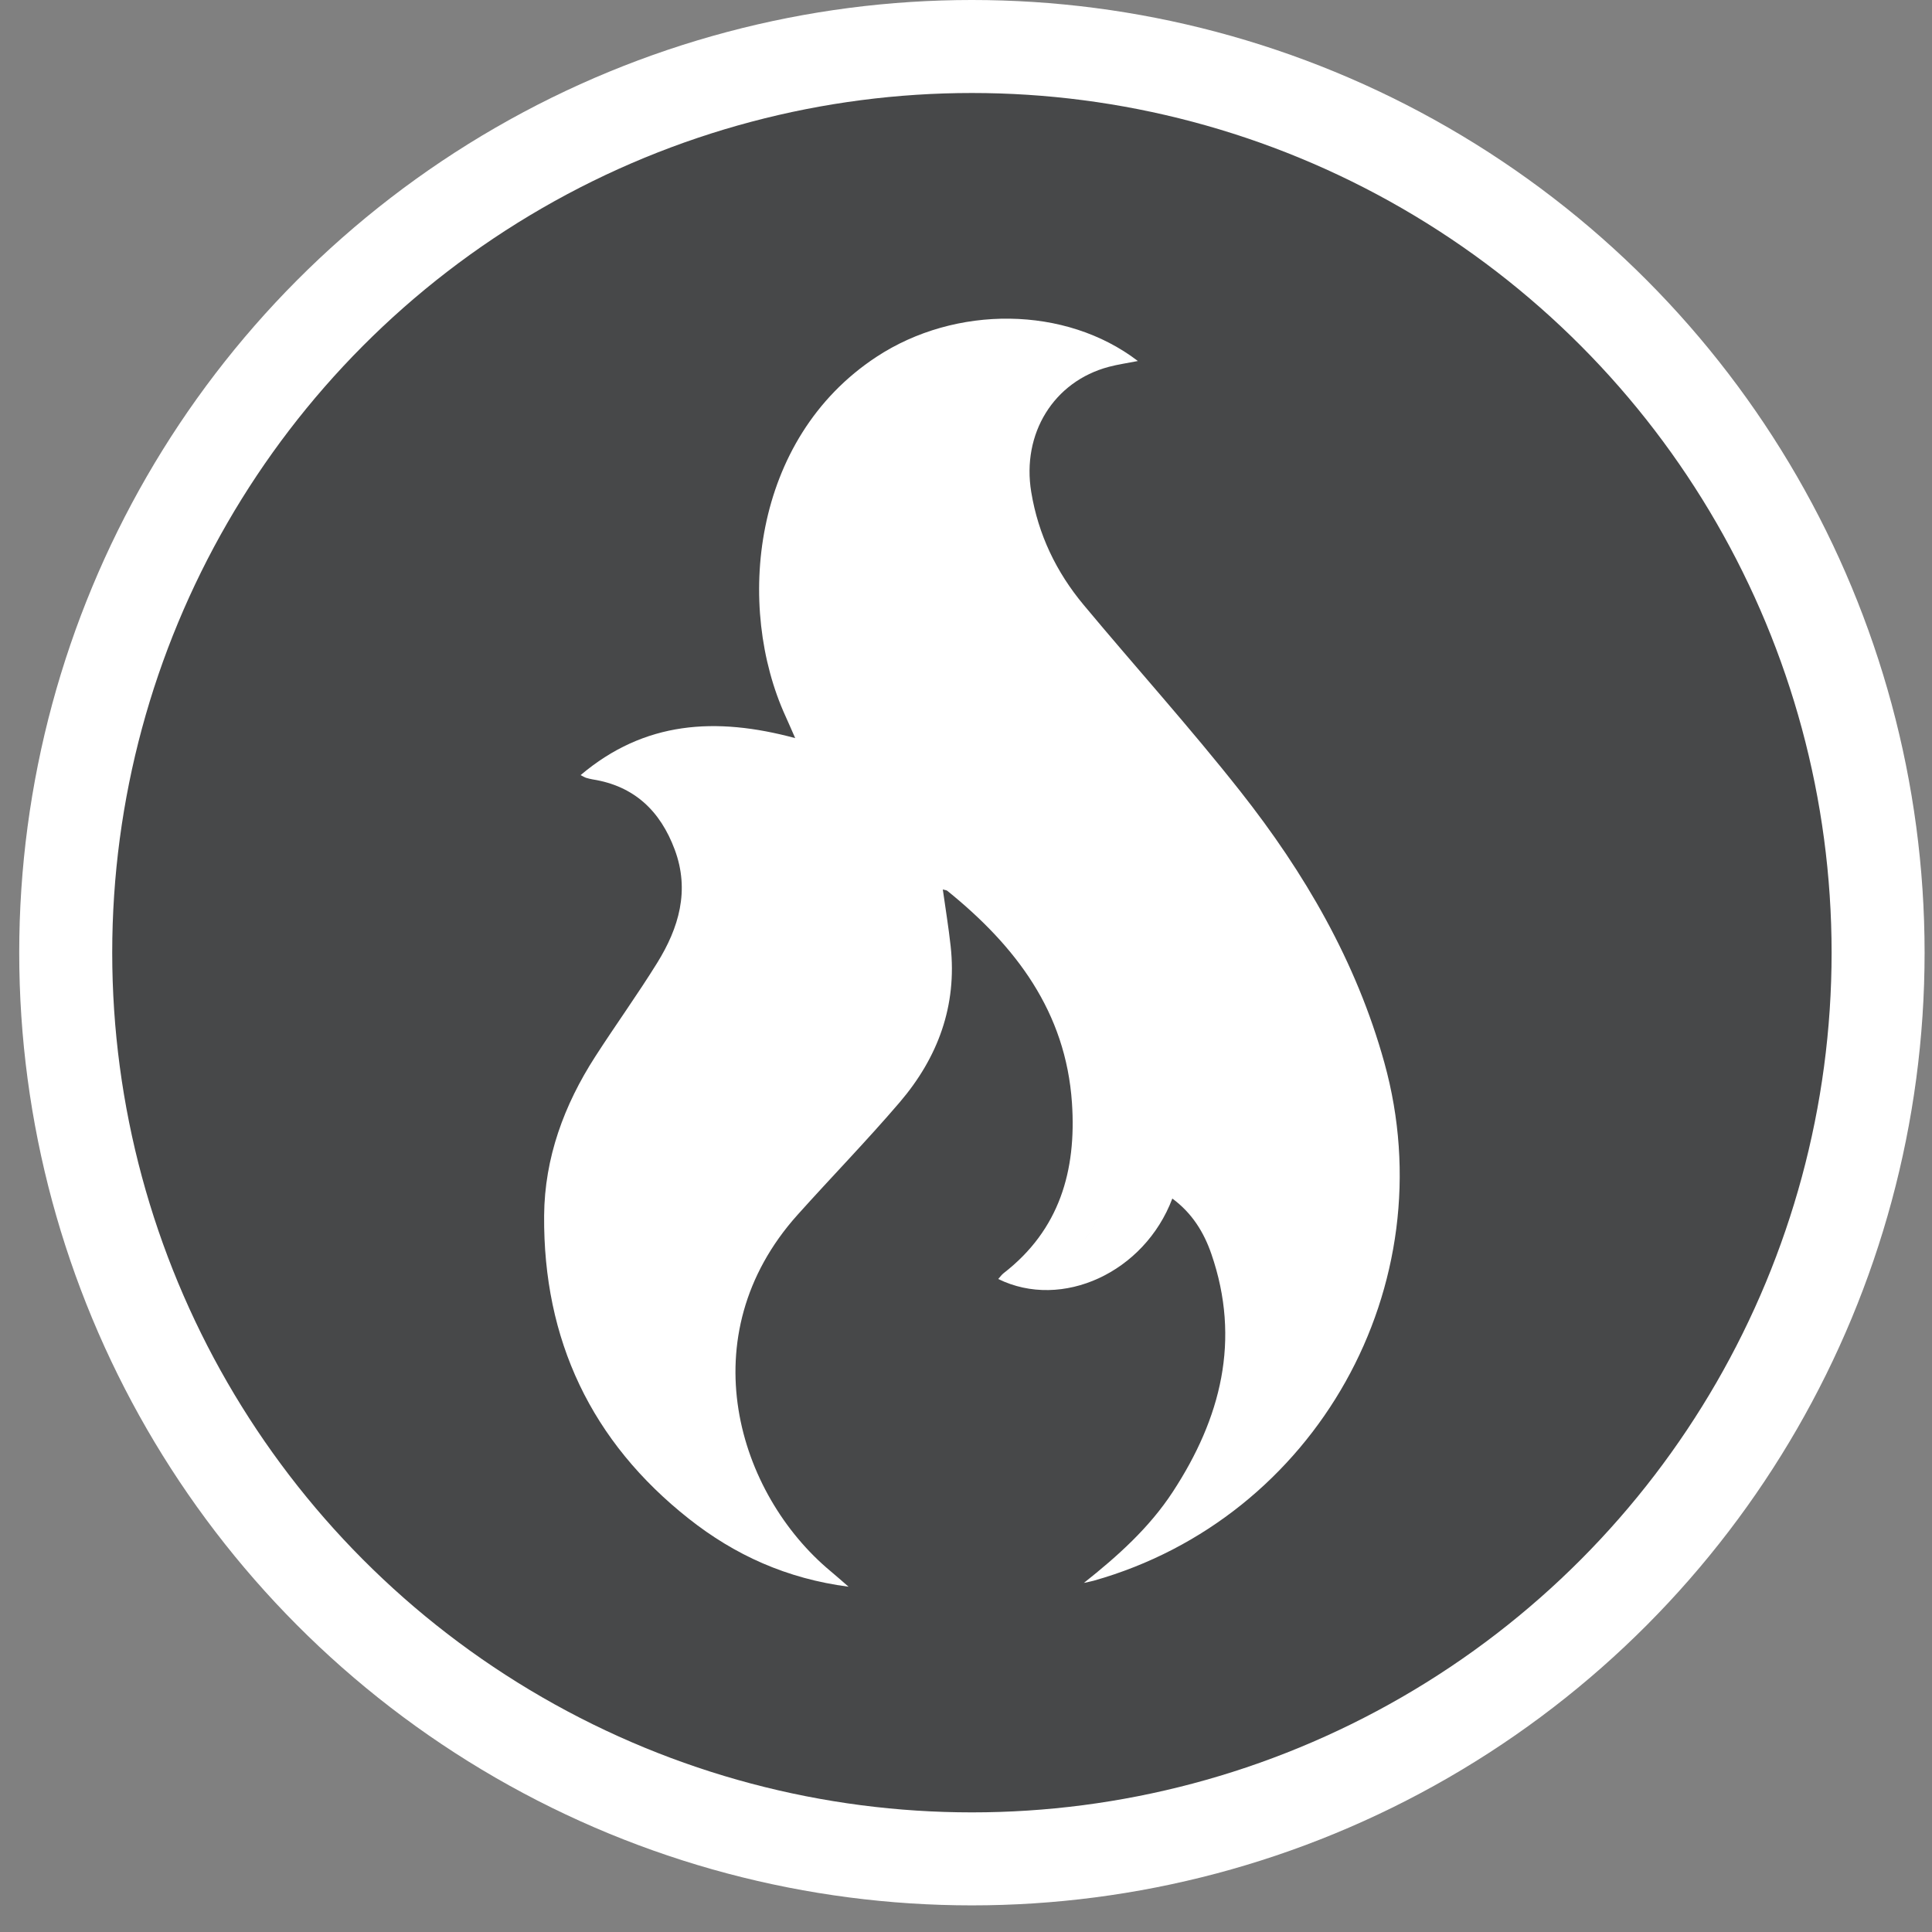 <?xml version="1.0" encoding="utf-8"?>
<!-- Generator: Adobe Illustrator 16.0.0, SVG Export Plug-In . SVG Version: 6.00 Build 0)  -->
<!DOCTYPE svg PUBLIC "-//W3C//DTD SVG 1.1//EN" "http://www.w3.org/Graphics/SVG/1.1/DTD/svg11.dtd">
<svg version="1.1" id="Layer_1" xmlns="http://www.w3.org/2000/svg" xmlns:xlink="http://www.w3.org/1999/xlink" x="0px" y="0px"
	 width="201px" height="201px" viewBox="0 0 201 201" enable-background="new 0 0 201 201" xml:space="preserve">
<rect x="0" y="0" width="201" height="201" fill="#808080" stroke="none"/>
<circle fill="#FFFFFF" cx="101.115" cy="99.115" r="99.115"/>
<circle fill="#474849" cx="101.115" cy="99.115" r="89.44"/>
<g display="none">
	<path display="inline" fill="#FFFFFF" d="M33.683,80.107v51.568h18.385v5.181c0,2.25,2.162,4.41,4.417,4.41h1.768
		c2.255,0,4.417-2.16,4.417-4.41v-5.181h75.195v5.181c0,2.25,2.162,4.41,4.412,4.41h1.768c2.258,0,4.417-2.16,4.417-4.41v-5.181
		h18.056V80.103l4.053,0.698c1.91,0.302,4.137-1.548,4.516-3.762l0.148-0.864c0.384-2.219-1.102-4.672-3.021-4.982L116.67,62.28
		l-16.536-3.214h-0.033L83.564,62.28l-55.543,8.913c-1.922,0.311-3.404,2.764-3.02,4.982l0.147,0.864
		c0.38,2.214,2.603,4.064,4.515,3.762L33.683,80.107z M67.801,81.726v26.131l-15.897-1.323V83.048L67.801,81.726z M132.396,81.726
		l15.896,1.322v23.486l-15.896,1.323V81.726z M101.859,81.726h21.924v44.983h-21.924V81.726z M76.414,81.726H98.34v44.983H76.414
		V81.726z"/>
</g>
<g display="none">
	<g display="inline">
		<path fill="#FFFFFF" d="M67.88,87.051v77.344h11.36V78.318h13.229l-7.736,7.468c-1.508,1.455-1.557,3.85-0.112,5.354
			c1.45,1.503,3.842,1.545,5.349,0.09l13.379-12.912h15.547l-5.459,5.267c-1.506,1.454-1.557,3.851-0.107,5.354
			s3.84,1.545,5.348,0.091l11.1-10.711h14.771l-3.168,3.053c-1.505,1.454-1.553,3.85-0.104,5.353
			c1.447,1.503,3.84,1.545,5.349,0.092l8.804-8.498h13.331c2.238,0,4.056-1.817,4.056-4.06c0-2.239-1.815-4.056-4.056-4.056h-4.915
			l3.057-2.949c1.504-1.454,1.555-3.85,0.105-5.354c-1.443-1.503-3.84-1.541-5.35-0.086l-8.693,8.389h-14.768l6.602-6.369
			c1.508-1.455,1.557-3.854,0.112-5.353c-1.451-1.504-3.847-1.545-5.353-0.091l-12.24,11.813H111.77l10.166-9.806
			c1.502-1.454,1.558-3.849,0.104-5.354c-1.444-1.503-3.841-1.54-5.349-0.086l-15.803,15.246H85.345l14.506-13.994
			c1.506-1.454,1.551-3.85,0.106-5.354c-1.445-1.504-3.84-1.545-5.348-0.091L74.461,70.202h-15.54l18.067-17.435
			c1.507-1.454,1.557-3.85,0.107-5.353c-1.445-1.503-3.841-1.541-5.349-0.087l-44.82,43.238c-1.503,1.455-1.552,3.85-0.108,5.353
			c1.45,1.504,3.842,1.541,5.349,0.091L50.85,77.984c0.496,0.215,1.042,0.334,1.616,0.334h13.581L55.634,88.364
			c-1.504,1.454-1.553,3.851-0.108,5.354c1.451,1.503,3.842,1.544,5.35,0.09L67.88,87.051z"/>
	</g>
</g>
<g display="none">
	<g display="inline">
		<path fill="#FFFFFF" d="M96.369,118.451c-11.813,11.992-23.986,24.707-35.796,35.429c-1.272,1.091-3.998,1.634-5.452,1.634
			c-6.175,0-10.355-4.904-10.355-10.354c0-2.545,0-4.363,2.545-6.902c11.083-11.81,23.073-23.072,34.341-34.156L96.369,118.451z"/>
		<path fill="#FFFFFF" d="M86.191,65.948c0,2.727-0.182,3.09-1.272,6.72l42.702,42.7c3.271-1.273,4.357-1.273,6.719-1.273
			c11.997,0,21.078,9.082,21.078,20.531c0,3.088-0.543,5.81-1.996,8.897c-4.727-4.728-9.631-9.808-14.537-14.353
			c-0.91-0.729-1.816-1.093-2.726-1.271c-0.363-0.185-1.091,0-1.454,0c-3.994,0-6.902,2.903-6.902,6.726
			c0,1.089,0.545,3.449,1.453,4.356c4.723,4.541,9.629,9.631,14.354,14.353c-2.725,1.271-6.359,2.181-8.902,2.181
			c-12.174,0-20.711-10.354-20.711-21.255c0-2.182,0.546-4.545,1.271-6.543L72.565,85.022c-2.181,0.546-4.358,1.272-6.539,1.272
			c-7.632,0-16.171-3.635-20.169-13.99c-0.364-1.271-0.909-3.63-0.909-3.995v-5.452c0.364-1.817,0.909-4.54,2-6.174
			c4.725,4.721,9.447,9.811,14.354,14.167c1.273,1.272,2.908,1.636,4.181,1.636c4.175,0,6.901-3.63,6.901-6.902
			c0-4.906-4.176-6.542-8.355-11.263c-2.181-2.546-4.726-4.908-7.27-7.448c2.544-1.636,6.179-1.998,8.724-1.998
			C77.836,44.875,86.191,54.684,86.191,65.948z"/>
		<polygon fill="#FFFFFF" points="155.465,52.081 148.195,44.816 133.162,52.775 133.145,52.812 133.104,52.837 133.123,52.854 
			125.529,67.492 107.542,85.477 114.812,92.747 132.797,74.576 147.395,67.009 		"/>
	</g>
</g>
<g display="none">
	<path display="inline" fill="#FFFFFF" d="M153.34,151.623H92.382c-2.981,1.062-2.771,1.704-2.771,3.616
		c0,2.128-0.426,2.341,3.197,4.042h59.684c2.555,0,3.836-2.126,3.836-4.042C156.328,153.537,155.688,152.049,153.34,151.623z
		 M86.137,87.864v46.837c0,8.512,5.998,14.631,14.35,14.631h44.963c8.351,0,14.351-6.119,14.351-14.631V87.864
		c0-8.517-6-14.635-14.351-14.635h-44.963C92.135,73.229,86.137,79.347,86.137,87.864z M95.096,100.09h56.243v30.34H95.096V100.09z
		 M130.167,38.413c0.502,10.941-0.478,11.189-6.952,11.189c-8.458,0-6.965-1.739-6.965-11.189 M113.532,38.413h-9.728
		c-3.311,0-5.475,2.165-5.475,5.474V65.77c0,3.309,2.164,5.473,5.477,5.473h38.321c3.312,0,5.479-2.165,5.479-5.473V43.887
		c0-3.309-2.168-5.474-5.479-5.474h-9.721 M133.673,42.391h6.578c2.11,0,3.122,0.929,3.122,2.858v19.158
		c0,1.929-1.012,2.854-3.122,2.854h-34.563c-2.109,0-3.127-0.925-3.127-2.854V45.249c0-1.929,1.018-2.858,3.127-2.858h7.08v6.717
		c0,0.995,1.99,2.986,3.98,3.481c1.49,0.496,4.979,0.496,6.468,0.496c1.991,0,9.956,0.5,10.457-4.473V42.391z"/>
	<g display="inline">
		<g>
			<path fill="#FFFFFF" d="M130.494,117.005c-0.514-1.844-1.453-3.46-2.625-4.946c-0.918-1.162-1.911-2.264-2.857-3.401
				c-0.503-0.601-0.828-1.282-0.957-2.062c-0.178-1.064,0.405-2.016,1.414-2.284c0.164-0.043,0.336-0.067,0.53-0.106
				c-1.317-1.009-3.327-1.024-4.772-0.075c-2.285,1.504-2.563,4.569-1.658,6.561c0.054,0.115,0.104,0.23,0.18,0.399
				c-1.453-0.396-2.753-0.313-3.917,0.673c0.06,0.031,0.078,0.043,0.097,0.049c0.039,0.012,0.081,0.022,0.121,0.026
				c0.764,0.124,1.235,0.58,1.5,1.285c0.278,0.747,0.074,1.429-0.322,2.065c-0.359,0.582-0.759,1.137-1.129,1.709
				c-0.57,0.881-0.925,1.849-0.934,2.903c-0.016,2.265,0.857,4.122,2.643,5.529c0.838,0.661,1.781,1.096,2.916,1.239
				c-0.141-0.123-0.232-0.2-0.328-0.279c-1.699-1.415-2.586-4.294-0.605-6.504c0.618-0.688,1.264-1.352,1.863-2.055
				c0.695-0.814,1.05-1.764,0.932-2.851c-0.039-0.343-0.096-0.685-0.145-1.034c0.045,0.012,0.066,0.016,0.08,0.025
				c1.248,1.004,2.166,2.204,2.275,3.873c0.082,1.23-0.225,2.312-1.247,3.104c-0.034,0.027-0.062,0.064-0.1,0.105
				c1.168,0.572,2.669-0.118,3.178-1.469c0.36,0.265,0.577,0.615,0.716,1.012c0.54,1.57,0.174,3-0.705,4.338
				c-0.43,0.659-1.005,1.178-1.623,1.664c0.061-0.014,0.12-0.025,0.18-0.039C129.247,125.314,131.622,121.068,130.494,117.005z
				 M125.287,119.768c-0.068,0.207-0.178,0.396-0.362,0.557C125.109,120.163,125.219,119.975,125.287,119.768
				c-0.13,0.194-0.27,0.383-0.428,0.557C125.02,120.15,125.157,119.962,125.287,119.768c0.141-0.432,0.083-0.929,0.083-1.398
				C125.37,118.839,125.428,119.336,125.287,119.768c0.287-0.435,0.531-0.899,0.839-1.334
				C125.818,118.867,125.574,119.333,125.287,119.768z"/>
		</g>
	</g>
	<rect x="60.667" y="80.958" display="inline" fill="#3A4F63" width="48.329" height="60.308"/>
	<polygon display="inline" fill="#FFFFFF" points="104.375,41.312 113.375,41.312 114.505,49.562 119.188,51.938 125.438,51.938 
		129.75,51.125 131.438,49.625 132.688,45.812 132.688,42.312 132.688,40.75 142.125,40.75 145,43 145.625,52.438 145.625,61.75 
		144.5,67.562 140.375,68.688 120.938,68.688 106.438,68.375 103.938,68.312 	"/>
	
		<path display="inline" fill="#3A4F63" stroke="#3A4F63" stroke-width="7" stroke-linecap="round" stroke-linejoin="round" stroke-miterlimit="10" d="
		M108.046,151.623H47.087c-2.982,1.062-2.772,1.704-2.772,3.616c0,2.128-0.425,2.341,3.197,4.042h59.683
		c2.558,0,3.837-2.126,3.837-4.042C111.031,153.537,110.391,152.049,108.046,151.623z M40.842,87.864v46.837
		c0,8.512,6.002,14.631,14.349,14.631h44.965c8.352,0,14.349-6.119,14.349-14.631V87.864c0-8.517-5.997-14.635-14.349-14.635H55.191
		C46.844,73.229,40.842,79.347,40.842,87.864z M49.801,100.09h56.244v30.34H49.801V100.09z M53.036,43.887V65.77
		c0,3.309,2.163,5.473,5.476,5.473h38.325c3.311,0,5.476-2.165,5.476-5.473V43.887c0-3.309-2.166-5.474-5.476-5.474h-9.724v0.248
		h-2.222c0.5,10.941-0.497,10.941-6.97,10.941c-8.458,0-6.967-1.491-6.967-10.941h-2.717v-0.248h-9.725
		C55.199,38.413,53.036,40.578,53.036,43.887z M88.376,42.391h6.58c2.11,0,3.126,0.929,3.126,2.858v19.158
		c0,1.929-1.016,2.854-3.126,2.854H60.392c-2.111,0-3.125-0.925-3.125-2.854V45.249c0-1.929,1.014-2.858,3.125-2.858h7.078v6.717
		c0,0.995,1.992,2.986,3.982,3.481c1.492,0.496,4.979,0.496,6.468,0.496c1.992,0,9.955,0.5,10.456-4.473V42.391z"/>
	<path display="inline" fill="#FFFFFF" d="M108.046,151.623H47.087c-2.982,1.062-2.772,1.704-2.772,3.616
		c0,2.128-0.425,2.341,3.197,4.042h59.683c2.558,0,3.837-2.126,3.837-4.042C111.031,153.537,110.391,152.049,108.046,151.623z
		 M40.842,87.864v46.837c0,8.512,6.002,14.631,14.349,14.631h44.965c8.352,0,14.349-6.119,14.349-14.631V87.864
		c0-8.517-5.997-14.635-14.349-14.635H55.191C46.844,73.229,40.842,79.347,40.842,87.864z M49.801,100.09h56.244v30.34H49.801
		V100.09z M84.915,38.413c0.5,10.941-0.521,11.189-6.994,11.189c-8.458,0-6.963-1.739-6.963-11.189 M68.237,38.413h-9.725
		c-3.313,0-5.476,2.165-5.476,5.474V65.77c0,3.309,2.163,5.473,5.476,5.473h38.325c3.311,0,5.476-2.165,5.476-5.473V43.887
		c0-3.309-2.166-5.474-5.476-5.474h-9.724 M88.376,42.391h6.58c2.11,0,3.126,0.929,3.126,2.858v19.158
		c0,1.929-1.016,2.854-3.126,2.854H60.392c-2.111,0-3.125-0.925-3.125-2.854V45.249c0-1.929,1.014-2.858,3.125-2.858h7.078v6.717
		c0,0.995,1.992,2.986,3.982,3.481c1.492,0.496,4.979,0.496,6.468,0.496c1.992,0,9.955,0.5,10.456-4.473V42.391z"/>
	<polygon display="inline" fill="#FFFFFF" points="68.312,41.312 56.938,41.312 55.875,67.5 64.875,69.812 96.812,68.938 
		100.125,64.188 98.625,41.812 87.25,41.312 85.5,48.562 83.688,50.25 81.562,51.062 77,51.25 72.5,50.5 71.125,50.312 
		69.125,47.375 68.875,43.75 	"/>
	<rect x="70.958" y="38.229" display="inline" fill="#3A4F63" width="13.974" height="0.563"/>
	<rect x="116.271" y="38.215" display="inline" fill="#3A4F63" width="13.791" height="0.563"/>
	<g display="inline">
		<g>
			<path fill="#FFFFFF" d="M85.323,117.005c-0.513-1.844-1.453-3.46-2.625-4.946c-0.918-1.162-1.911-2.264-2.858-3.401
				c-0.502-0.601-0.828-1.282-0.957-2.062c-0.177-1.064,0.406-2.016,1.415-2.284c0.164-0.043,0.336-0.067,0.53-0.106
				c-1.317-1.009-3.327-1.024-4.772-0.075c-2.286,1.504-2.564,4.569-1.659,6.561c0.054,0.115,0.104,0.23,0.18,0.399
				c-1.453-0.396-2.753-0.313-3.917,0.673c0.06,0.031,0.078,0.043,0.096,0.049c0.04,0.012,0.082,0.022,0.122,0.026
				c0.763,0.124,1.235,0.58,1.5,1.285c0.278,0.747,0.074,1.429-0.322,2.065c-0.36,0.582-0.759,1.137-1.13,1.709
				c-0.569,0.881-0.924,1.849-0.933,2.903c-0.016,2.265,0.858,4.122,2.643,5.529c0.837,0.661,1.781,1.096,2.915,1.239
				c-0.14-0.123-0.232-0.2-0.327-0.279c-1.7-1.415-2.586-4.294-0.606-6.504c0.618-0.688,1.264-1.352,1.864-2.055
				c0.695-0.814,1.049-1.764,0.931-2.851c-0.039-0.343-0.096-0.685-0.145-1.034c0.045,0.012,0.067,0.016,0.081,0.025
				c1.247,1.004,2.166,2.204,2.275,3.873c0.082,1.23-0.225,2.312-1.247,3.104c-0.035,0.027-0.061,0.064-0.1,0.105
				c1.168,0.572,2.669-0.118,3.178-1.469c0.36,0.265,0.577,0.615,0.716,1.012c0.54,1.57,0.174,3-0.705,4.338
				c-0.43,0.659-1.005,1.178-1.623,1.664c0.06-0.014,0.12-0.025,0.179-0.039C84.076,125.314,86.451,121.068,85.323,117.005z
				 M80.116,119.768c-0.068,0.207-0.177,0.396-0.362,0.557C79.939,120.163,80.048,119.975,80.116,119.768
				c-0.13,0.194-0.269,0.383-0.427,0.557C79.848,120.15,79.986,119.962,80.116,119.768c0.14-0.432,0.083-0.929,0.083-1.398
				C80.199,118.839,80.256,119.336,80.116,119.768c0.287-0.435,0.532-0.899,0.839-1.334
				C80.648,118.867,80.403,119.333,80.116,119.768z"/>
		</g>
	</g>
</g>
<g display="none">
	<g display="inline">
		
			<line fill="none" stroke="#FFFFFF" stroke-linecap="round" stroke-linejoin="round" stroke-miterlimit="10" x1="91.61" y1="72.42" x2="94.358" y2="72.42"/>
		
			<line fill="none" stroke="#FFFFFF" stroke-linecap="round" stroke-linejoin="round" stroke-miterlimit="10" x1="66.24" y1="72.42" x2="75.973" y2="72.42"/>
		<path fill="#FFFFFF" d="M32.977,77.581v46.376h118.949v-46.38l3.631,0.627c1.715,0.273,3.699-1.392,4.043-3.387l0.133-0.773
			c0.35-1.998-0.98-4.204-2.697-4.48l-49.743-8.019l-14.808-2.892h-0.028l-14.809,2.892l-49.74,8.019
			c-1.719,0.276-3.048,2.482-2.706,4.48l0.133,0.773c0.342,1.995,2.329,3.661,4.043,3.387L32.977,77.581z M94.027,79.034h19.633
			v40.464H94.027V79.034z M71.242,79.034h19.632v40.464H71.242V79.034z M63.531,79.034v23.503l-14.238-1.191V80.223L63.531,79.034z
			 M121.377,79.034l14.236,1.189v21.123l-14.236,1.191V79.034z"/>
		<path fill="#FFFFFF" d="M27.194,100.752v39.273h3.854v-39.273H27.194z M33.126,125.448v14.577h3.858v-14.577H33.126z
			 M39.057,125.448v14.577h3.857v-14.577H39.057z M44.993,125.448v14.577h3.854v-14.577H44.993z M50.924,125.448v14.577h3.854
			v-14.577H50.924z M56.855,125.448v14.577h3.858v-14.577H56.855z M62.787,125.448v14.577h3.858v-14.577H62.787z M68.723,125.448
			v14.577h3.854v-14.577H68.723z M74.654,125.448v14.577h3.858v-14.577H74.654z M80.585,125.448v14.577h3.859v-14.577H80.585z
			 M86.522,125.448v14.577h3.854v-14.577H86.522z M92.454,125.448v14.577h3.853v-14.577H92.454z M98.385,125.448v14.577h3.859
			v-14.577H98.385z M104.316,125.448v14.577h3.855v-14.577H104.316z M110.252,125.448v14.577h3.855v-14.577H110.252z
			 M116.184,125.448v14.577h3.854v-14.577H116.184z M122.115,125.448v14.577h3.857v-14.577H122.115z M128.046,125.448v14.577h3.858
			v-14.577H128.046z M133.982,125.448v14.577h3.854v-14.577H133.982z M139.912,125.448v14.577h3.859v-14.577H139.912z
			 M145.846,125.448v14.577h3.856v-14.577H145.846z M151.783,125.448v14.577h3.852v-14.577H151.783z M157.711,125.448v14.577h3.854
			v-14.577H157.711z M163.645,125.448v14.577h3.857v-14.577H163.645z M169.576,125.448v14.577h3.855v-14.577H169.576z"/>
		<rect x="169.576" y="101.578" fill="#FFFFFF" width="3.855" height="30.941"/>
	</g>
</g>
<g display="none">
	<path display="inline" fill="#FFFFFF" d="M72.854,128.789c0,2.439-2.264,4.707-4.705,4.707c-3.135,0-4.705-2.615-4.705-4.885
		c0-2.787,2.094-4.525,4.705-4.525C70.937,124.086,72.854,126.35,72.854,128.789z M77.735,128.789c0,5.749-4.704,9.586-9.76,9.586
		c-0.347,0-2.263-0.525-3.309-0.699c-2.268-0.348-6.101-5.052-6.101-7.143v-3.486c1.57-5.926,5.403-7.844,9.41-7.844
		C73.377,119.203,77.735,123.387,77.735,128.789z"/>
	<path display="inline" fill="#FFFFFF" d="M157.468,128.611c0,3.14-2.616,4.885-4.878,4.885c-2.787,0-4.531-2.268-4.531-4.707
		c0-2.615,1.565-4.703,4.531-4.703C155.199,124.086,157.468,126.174,157.468,128.611z M162.346,128.789
		c0,5.749-4.703,9.586-9.756,9.586c-2.615,0-6.799-1.572-8.539-5.23c-0.351-0.873-0.871-2.092-0.871-2.437v-3.833
		c1.566-5.754,5.399-7.672,9.41-7.672C157.988,119.203,162.346,123.387,162.346,128.789z"/>
	<path display="inline" fill="#FFFFFF" d="M154.33,79.996c0.521,0,0.869,0,1.223,0.173c0,0,8.363,10.979,8.363,12.024
		c0,0.524-0.697,1.396-1.225,1.396h-20.037c-0.346-0.178-1.045-0.698-1.045-1.045v-11.33c0.175-1.045,1.045-1.218,1.744-1.218
		H154.33z M134.467,119.203v-45.13c0-1.224,1.047-2.268,2.268-2.441h17.25c1.568,0.347,3.483,0.698,5.228,1.917
		c0.874,0.524,1.918,1.569,2.788,2.788c2.438,3.135,4.707,6.795,6.969,10.281c1.395,2.089,5.055,6.621,5.055,9.409v23.177h4.355
		c0.521,0.174,1.045,0.351,1.045,0.873v5.926c-0.346,0.347-0.695,0.873-1.219,0.873h-12.723
		c-1.219-6.978-7.494-10.979-12.717-10.979c-5.404,0-11.678,3.83-12.725,10.979H80.698c-0.351-2.442-1.57-5.231-4.01-7.672
		L134.467,119.203L134.467,119.203z"/>
	<path display="inline" fill="#FFFFFF" d="M59.61,119.203c-2.437,2.268-3.833,5.055-4.18,7.672H37.657
		c-0.347-0.18-0.698-0.525-1.045-0.873v-5.926c0.173-0.35,0.525-1.045,1.219-0.873H59.61z"/>
	<path display="inline" fill="#FFFFFF" d="M126.389,61.991H41.192c-1.392-0.348-4.007,2.09-4.007,3.486v48.096
		c0.173,0.348,0.525,0.521,0.872,0.872h91.645c0.347-0.353,0.698-0.697,0.873-1.223V65.824
		C130.575,64.258,127.787,61.643,126.389,61.991z M84.597,71.924h19.825v39.998H84.597V71.924z M112.471,71.924h11.205v20.431
		h-11.205V71.924z M42.646,71.639h21.838v20.426H42.646V71.639z"/>
	<path display="inline" fill="#FFFFFF" d="M37.76,70.227c1.623,0.21,2.875,1.603,2.875,3.284c0,1.681-1.252,3.069-2.875,3.279
		c-0.14,0.017-0.438,0.029-0.661,0.029h-10.17c-0.222,0-0.52-0.012-0.66-0.029c-1.624-0.21-2.875-1.599-2.875-3.279
		c0-1.681,1.252-3.074,2.875-3.284c0.141-0.016,0.438-0.025,0.66-0.025H37.1C37.322,70.202,37.62,70.21,37.76,70.227z"/>
	<path display="inline" fill="#FFFFFF" d="M37.1,86.311c0.222,0,0.521,0.014,0.661,0.029c1.623,0.21,2.875,1.599,2.875,3.28
		c0,1.681-1.252,3.07-2.875,3.284c-0.14,0.016-0.438,0.024-0.661,0.024H24.344c-0.223,0-0.521-0.008-0.661-0.024
		c-1.623-0.214-2.875-1.603-2.875-3.284c0-1.681,1.251-3.069,2.875-3.28c0.14-0.016,0.438-0.029,0.661-0.029H37.1z"/>
	<path display="inline" fill="#FFFFFF" d="M30.722,84.584c-1.826,0-3.305-1.479-3.305-3.308c0-1.826,1.479-3.309,3.305-3.309h6.608
		c1.826,0,3.305,1.483,3.305,3.309c0,1.83-1.479,3.308-3.305,3.308H30.722z"/>
	<rect x="41.667" y="68.979" display="inline" fill="#FFFFFF" width="4.958" height="30.154"/>
	<rect x="82.974" y="110.285" display="inline" fill="#FFFFFF" width="25.608" height="2.479"/>
</g>
<g display="none">
	<g display="inline">
		<path fill="#FFFFFF" d="M59.688,67.787v61.875h9.088V60.801h10.583l-6.189,5.975c-1.207,1.164-1.246,3.08-0.089,4.283
			c1.16,1.202,3.074,1.236,4.28,0.072l10.703-10.33h12.438l-4.367,4.214c-1.205,1.163-1.245,3.081-0.086,4.283
			c1.159,1.202,3.071,1.236,4.277,0.073l8.879-8.569h11.816l-2.533,2.442c-1.205,1.163-1.242,3.08-0.084,4.282
			c1.158,1.203,3.072,1.236,4.279,0.074l7.043-6.798h10.664c1.791,0,3.243-1.454,3.243-3.248c0-1.791-1.452-3.245-3.243-3.245
			h-3.933l2.444-2.359c1.203-1.164,1.242-3.08,0.084-4.283c-1.153-1.203-3.071-1.233-4.278-0.069l-6.955,6.711h-11.813l5.281-5.095
			c1.207-1.164,1.245-3.083,0.09-4.283c-1.16-1.203-3.076-1.236-4.281-0.073l-9.793,9.451H94.799l8.133-7.845
			c1.202-1.163,1.246-3.079,0.084-4.283c-1.154-1.202-3.074-1.232-4.28-0.068L86.095,54.309H73.661l11.604-11.195
			c1.205-1.164,1.241-3.08,0.084-4.283c-1.157-1.203-3.072-1.236-4.278-0.073l-16.119,15.55H52.521L66.975,40.36
			c1.206-1.164,1.245-3.08,0.086-4.283c-1.156-1.202-3.074-1.233-4.28-0.069l-35.856,34.59c-1.202,1.164-1.241,3.08-0.086,4.282
			c1.16,1.203,3.074,1.233,4.279,0.073l14.946-14.42c0.397,0.172,0.833,0.267,1.292,0.267h10.865l-8.33,8.037
			c-1.203,1.163-1.242,3.081-0.086,4.283c1.161,1.203,3.074,1.236,4.28,0.072L59.688,67.787z"/>
	</g>
	<g display="inline">
		<g>
			<path fill="#FFFFFF" d="M78.997,115.956c-0.003-1.812,0.759-3.3,1.982-4.572c4.462-4.64,9.193-8.961,14.732-12.309
				c6.787-4.102,14.088-6.809,21.93-8.047c8.892-1.405,17.672-0.877,26.312,1.604c7.235,2.078,13.858,5.419,19.853,10.011
				c3,2.297,5.735,4.863,8.336,7.59c2.436,2.554,2.441,6.289,0.037,8.818c-2.337,2.455-6.227,2.594-8.814,0.264
				c-2.23-2.008-4.314-4.188-6.635-6.08c-4.476-3.649-9.527-6.28-15.041-8.043c-7.695-2.461-15.508-2.879-23.428-1.438
				c-6.172,1.122-11.867,3.492-17.14,6.861c-4.158,2.656-7.648,6.105-11.068,9.626c-1.756,1.807-3.862,2.454-6.315,1.838
				C80.958,121.381,78.999,118.825,78.997,115.956z"/>
			<path fill="#FFFFFF" d="M128.922,112.531c5.321,0.26,10.359,1.563,15.122,3.832c5.55,2.643,10.212,6.482,14.099,11.223
				c2.918,3.559,1.142,9.374-3.258,10.98c-3.188,1.164-5.835,0.231-8.178-2.056c-2.378-2.319-4.703-4.7-7.691-6.296
				c-5.002-2.673-9.537-3.361-14.363-2.738c-6.002,0.776-10.875,3.664-15.006,8.01c-1.383,1.455-2.871,2.906-4.563,3.953
				c-2.718,1.683-6.588,0.869-8.657-1.486c-2.277-2.594-2.646-6.369-0.603-9.029c1.411-1.837,3.112-3.465,4.786-5.08
				c2.274-2.195,4.733-4.156,7.466-5.793c4.403-2.636,9.131-4.314,14.19-5.018C124.465,112.729,126.702,112.689,128.922,112.531z"/>
			<path fill="#FFFFFF" d="M137.758,150.729c-0.04,6.082-5.095,11.071-11.117,10.977c-6.144-0.1-11.102-5.045-10.994-11.098
				c0.111-6.306,4.898-11.01,11.07-11.017C132.9,139.582,137.727,144.417,137.758,150.729z"/>
		</g>
		<rect x="59.688" y="127.125" fill="#FFFFFF" width="9.062" height="42.75"/>
	</g>
</g>
<g>
	<g>
		<path fill="#FFFFFF" d="M144.023,110.551c-2.918-10.52-8.293-19.743-14.971-28.209c-5.229-6.633-10.9-12.915-16.311-19.407
			c-2.846-3.414-4.723-7.31-5.454-11.746c-1-6.064,2.321-11.503,8.079-13.026c0.939-0.249,1.91-0.386,3.015-0.604
			c-7.512-5.754-18.961-5.846-27.194-0.433C78.145,45.7,76.545,63.172,81.727,74.52c0.3,0.658,0.586,1.324,1.003,2.271
			c-8.275-2.232-15.688-1.766-22.327,3.85c0.34,0.172,0.441,0.242,0.553,0.275c0.229,0.067,0.463,0.132,0.698,0.17
			c4.345,0.687,7.049,3.295,8.542,7.303c1.589,4.266,0.427,8.158-1.83,11.796c-2.051,3.307-4.334,6.469-6.442,9.745
			c-3.241,5.031-5.269,10.525-5.315,16.539c-0.099,12.916,4.897,23.514,15.062,31.541c4.771,3.768,10.165,6.229,16.612,7.068
			c-0.789-0.682-1.313-1.152-1.856-1.602c-9.693-8.054-14.748-24.486-3.462-37.078c3.52-3.926,7.206-7.707,10.632-11.713
			c3.975-4.646,5.989-10.047,5.305-16.258c-0.214-1.952-0.535-3.892-0.815-5.891c0.245,0.071,0.385,0.074,0.469,0.142
			c7.094,5.731,12.329,12.567,12.969,22.079c0.472,7.029-1.285,13.186-7.108,17.699c-0.204,0.158-0.356,0.381-0.563,0.607
			c6.644,3.266,15.211-0.683,18.112-8.369c2.048,1.506,3.285,3.506,4.063,5.77c3.086,8.947,0.984,17.098-4.008,24.732
			c-2.447,3.746-5.736,6.695-9.258,9.486c0.342-0.076,0.688-0.136,1.024-0.23C136.915,157.924,150.457,133.725,144.023,110.551z
			 M114.327,126.293c-0.379,1.172-1.011,2.252-2.058,3.184C113.316,128.545,113.947,127.465,114.327,126.293
			c-0.738,1.109-1.524,2.182-2.418,3.184C112.803,128.475,113.589,127.402,114.327,126.293c0.791-2.451,0.462-5.295,0.462-7.975
			C114.789,120.998,115.118,123.842,114.327,126.293c1.646-2.473,3.043-5.131,4.78-7.615
			C117.37,121.162,115.973,123.82,114.327,126.293z"/>
	</g>
</g>
</svg>
